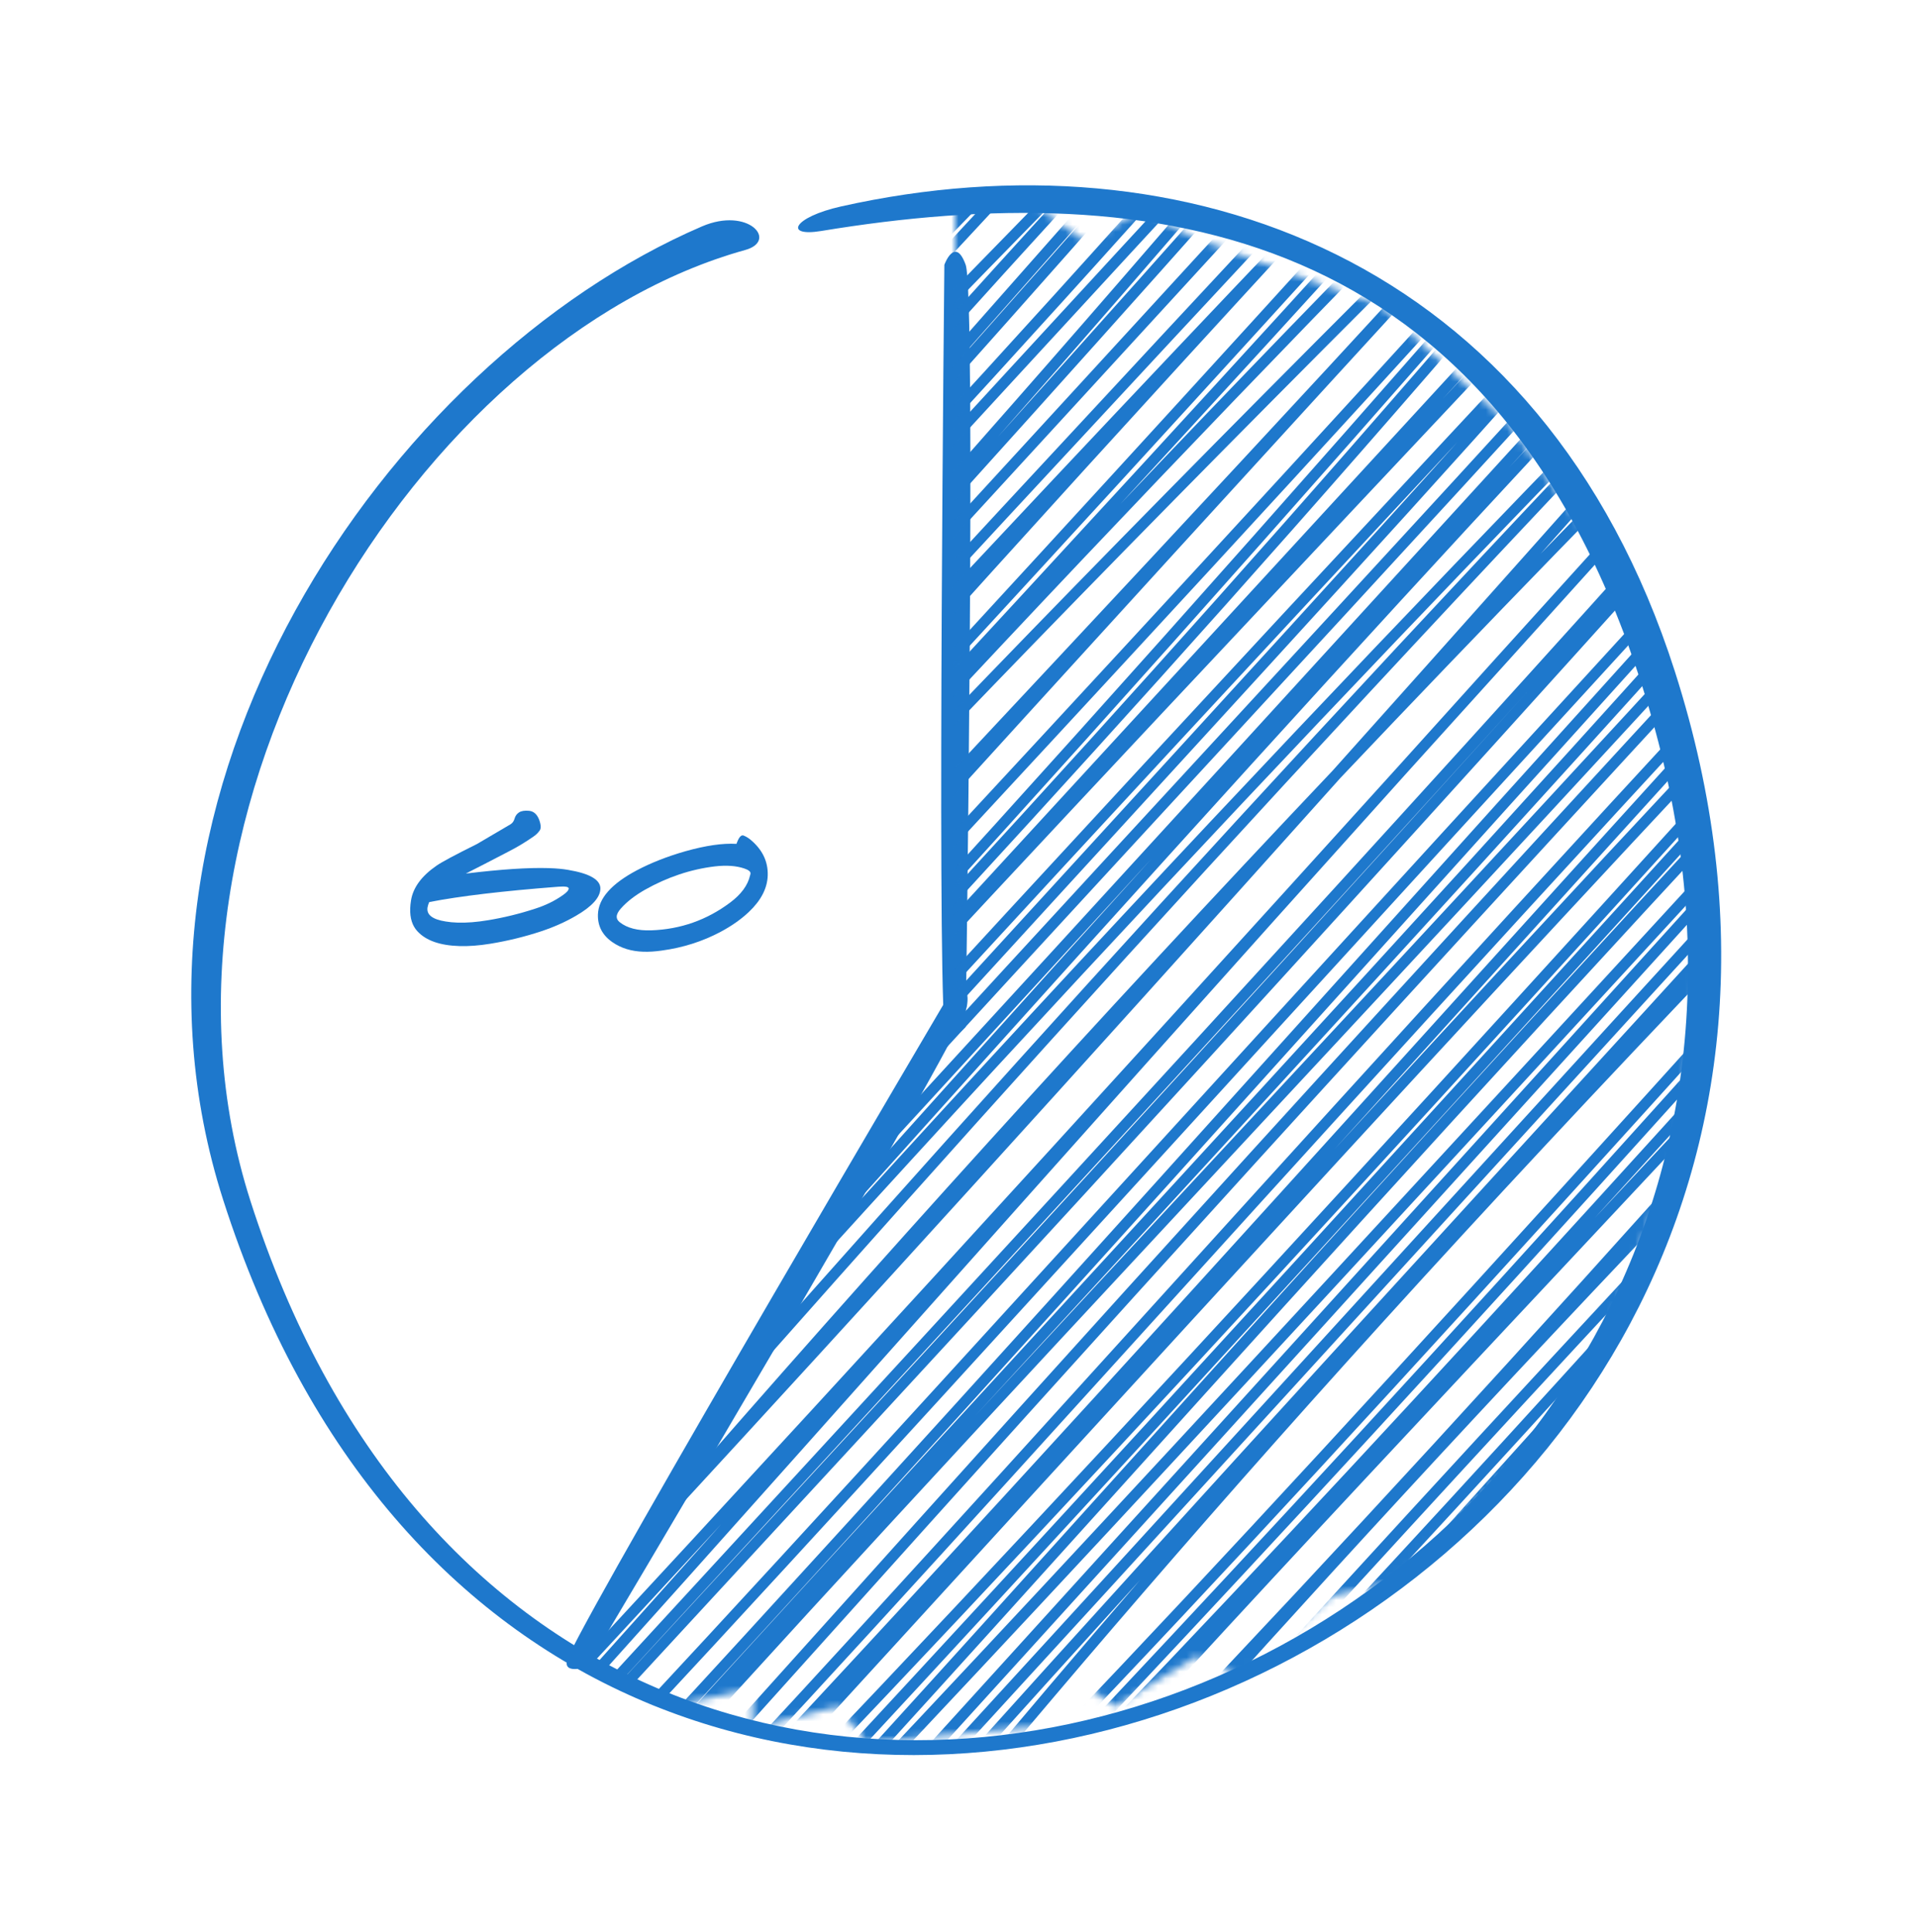 <svg width="269" height="271" viewBox="0 0 269 271" fill="none" xmlns="http://www.w3.org/2000/svg">
<path d="M132.517 37.147C132.517 37.147 134.011 33.036 135.506 37.147C137.001 41.259 135.506 144.059 135.506 144.059C135.506 144.059 132.77 147.195 132.517 144.059C131.521 131.723 132.517 37.147 132.517 37.147Z" fill="#1E78CC"/>
<mask id="mask0_3082_14697" style="mask-type:alpha" maskUnits="userSpaceOnUse" x="80" y="28" width="160" height="217">
<path d="M134.013 141.946V28.989H145.471L152.445 33.987L160.915 28.989L162.907 30.988L167.889 33.487L193.795 42.984L211.729 59.477L229.166 83.968L239.628 121.953L235.642 160.439L222.191 195.925L195.787 221.915L186.82 223.915L174.365 235.41L167.889 232.411L156.431 239.409L152.944 236.91L145.471 242.408H143.478L121.558 244.407L117.573 239.409L105.616 242.408V236.91L93.66 239.409L80.707 232.411L134.013 141.946Z" fill="black"/>
</mask>
<g mask="url(#mask0_3082_14697)">
<path fill-rule="evenodd" clip-rule="evenodd" d="M150.227 16.766C150.528 17.049 150.544 17.524 150.262 17.826C85.99 86.642 51.641 125.351 22.242 160.263C56.828 120.344 94.223 80.924 154.972 18.939C155.261 18.644 155.734 18.64 156.029 18.931C156.162 19.062 156.236 19.231 156.249 19.405C157.069 18.523 157.881 17.651 158.686 16.791C158.968 16.489 159.441 16.474 159.742 16.757C160.043 17.04 160.058 17.514 159.776 17.816C143.87 34.838 124.907 56.064 104.217 79.224C101.106 82.707 97.955 86.234 94.77 89.796C73.415 113.683 50.51 139.185 27.428 163.961C63.313 128.901 96.778 90.993 153.739 26.467C156.572 23.258 159.463 19.983 162.415 16.64C162.689 16.33 163.161 16.301 163.47 16.576C163.779 16.85 163.807 17.324 163.534 17.634C160.57 20.99 157.668 24.277 154.825 27.498C145.431 38.14 136.675 48.059 128.441 57.361C141.37 42.918 153.454 29.271 164.313 16.849C164.585 16.537 165.057 16.506 165.367 16.779C165.678 17.052 165.709 17.526 165.437 17.837C125.796 63.186 69.825 124.852 16.101 181.931C15.818 182.233 15.345 182.246 15.045 181.962C14.745 181.678 14.731 181.203 15.014 180.902C27.015 168.152 39.127 155.174 51.144 142.2C39.343 154.427 27.867 165.814 15.809 177.191C15.508 177.475 15.035 177.46 14.752 177.159C14.47 176.857 14.484 176.383 14.785 176.099C15.39 175.528 15.995 174.956 16.597 174.385C16.316 174.099 16.31 173.638 16.587 173.344C42.93 145.382 69.296 116.044 93.657 88.795C96.842 85.233 99.993 81.707 103.104 78.223C120.225 59.059 136.171 41.208 150.184 25.967C88.162 89.34 51.024 128.782 15.181 170.768C14.913 171.083 14.441 171.12 14.128 170.85C13.814 170.581 13.778 170.108 14.046 169.793C14.206 169.606 14.365 169.42 14.524 169.233C14.305 169.282 14.067 169.232 13.882 169.077C13.565 168.811 13.524 168.338 13.788 168.02C44.677 130.99 78.855 92.132 147.231 18.879C80.865 86.253 46.717 126.458 15.999 164.151C15.738 164.471 15.267 164.519 14.947 164.257C14.628 163.995 14.581 163.522 14.842 163.202C36.711 136.367 60.318 108.259 96.026 70.004C56.01 111.617 33.292 136.24 11.711 159.938C11.433 160.244 10.96 160.265 10.655 159.986C10.351 159.706 10.329 159.232 10.608 158.927C23.81 144.43 37.436 129.588 55.182 110.728C41.251 125.216 26.533 140.004 11.292 154.469C10.992 154.753 10.519 154.74 10.235 154.439C9.952 154.139 9.965 153.664 10.265 153.38C51.69 114.065 89.232 72.367 117.663 40.789C124.86 32.796 131.473 25.45 137.417 18.956C137.697 18.651 138.169 18.631 138.473 18.911C138.777 19.192 138.797 19.666 138.518 19.971C132.585 26.452 125.981 33.787 118.79 41.774C105.754 56.254 90.791 72.873 74.411 90.42C92.195 71.747 113.852 49.279 141.659 20.753C141.948 20.457 142.421 20.452 142.716 20.741C142.825 20.849 142.895 20.982 142.924 21.122C144.127 19.898 145.341 18.664 146.565 17.422C146.855 17.127 147.328 17.125 147.622 17.416C147.873 17.665 147.911 18.049 147.735 18.339C148.212 17.828 148.691 17.315 149.171 16.801C149.453 16.499 149.926 16.483 150.227 16.766ZM125.176 19.127C125.488 19.399 125.521 19.872 125.25 20.184C115.723 31.173 107.031 41.295 98.959 50.697C92.864 57.796 87.121 64.485 81.637 70.825C87.955 64.067 94.195 57.425 100.307 50.921C110.372 40.209 120.088 29.869 129.224 19.992C129.505 19.689 129.977 19.671 130.28 19.953C130.582 20.234 130.6 20.709 130.319 21.012C121.168 30.905 111.442 41.256 101.371 51.975C74.412 80.667 44.976 111.994 17.447 144.231C35.679 126.767 52.625 107.999 75.444 82.729C91.136 65.351 109.606 44.896 133.181 19.675C133.463 19.373 133.936 19.358 134.237 19.641C134.538 19.924 134.553 20.399 134.271 20.701C110.759 45.855 92.308 66.287 76.617 83.664C51.112 111.909 32.894 132.083 12.069 151.352C11.765 151.633 11.293 151.614 11.013 151.309C10.733 151.005 10.752 150.531 11.056 150.25C11.875 149.492 12.691 148.732 13.502 147.971C13.454 147.945 13.408 147.914 13.364 147.877C13.05 147.609 13.012 147.136 13.279 146.82C20.071 138.809 26.991 130.848 33.971 122.966C27.028 129.868 20.001 136.458 12.604 142.929C12.293 143.201 11.821 143.168 11.55 142.856C11.279 142.544 11.311 142.071 11.622 141.799C12.742 140.819 13.853 139.837 14.957 138.851C14.911 138.632 14.964 138.395 15.119 138.211C27.757 123.318 39.944 109.574 53.283 94.631C41.139 107.396 28.214 120.628 15.107 133.916C14.816 134.211 14.343 134.213 14.05 133.922C13.757 133.631 13.754 133.156 14.044 132.862C14.88 132.014 15.716 131.166 16.55 130.319C16.423 130.297 16.299 130.242 16.194 130.152C15.879 129.885 15.839 129.412 16.106 129.096C29.723 112.956 43.468 96.903 56.173 82.064C66.825 69.624 76.746 58.038 85.247 47.969C83.036 50.26 80.837 52.511 78.652 54.729C63.586 72.359 42.794 94.897 20.226 118.066C19.938 118.362 19.465 118.367 19.17 118.078C18.874 117.788 18.869 117.314 19.157 117.018C34.944 100.811 49.844 84.93 62.514 70.834C60.997 72.33 59.49 73.814 57.995 75.288C57.076 76.193 56.161 77.094 55.251 77.991C45.683 87.422 36.591 96.445 28.163 105.503C26.334 107.664 24.493 109.829 22.635 111.994C22.476 112.179 22.246 112.267 22.021 112.253C19.682 114.885 17.404 117.529 15.189 120.197C14.925 120.515 14.453 120.558 14.136 120.293C13.819 120.028 13.776 119.555 14.04 119.237C18.166 114.269 22.51 109.382 27.043 104.509C30.475 100.452 33.866 96.401 37.241 92.369C54.301 71.987 70.953 52.092 90.483 34.362C90.789 34.085 91.262 34.108 91.539 34.415C91.816 34.722 91.792 35.196 91.486 35.474C73.361 51.928 57.742 70.235 41.901 89.136C45.904 85.114 50.01 81.055 54.204 76.922C55.112 76.026 56.025 75.127 56.942 74.224C63.624 67.642 70.515 60.853 77.553 53.711C85.552 44.349 91.92 36.39 96.064 30.477C96.302 30.138 96.768 30.056 97.105 30.294C97.443 30.533 97.524 31 97.287 31.339C95.529 33.847 93.376 36.719 90.872 39.905C94.183 36.39 97.517 32.78 100.867 29.062C100.935 28.986 101.015 28.928 101.101 28.887C102.854 26.722 104.449 24.721 105.87 22.901C106.125 22.575 106.594 22.517 106.919 22.773C107.244 23.028 107.301 23.499 107.047 23.825C97.096 36.572 78.639 58.128 57.265 83.09C45.404 96.943 32.645 111.845 19.942 126.873C58.67 87.481 94.885 49.25 112.982 22.828C113.215 22.487 113.681 22.401 114.021 22.635C114.361 22.869 114.447 23.336 114.214 23.677C111.428 27.744 108.218 32.087 104.639 36.667C109.137 31.505 113.821 26.102 118.717 20.42C118.987 20.107 119.459 20.072 119.771 20.343C120.083 20.614 120.117 21.087 119.847 21.401C96.717 48.248 78.297 68.879 61.922 87.206L60.986 88.254C47.147 103.741 34.748 117.618 22.149 132.283C46.26 109.776 67.7 84.805 97.796 49.753C105.875 40.344 114.577 30.209 124.122 19.2C124.393 18.888 124.865 18.855 125.176 19.127ZM175.74 19.011C176.053 19.281 176.088 19.754 175.819 20.068C162.896 35.151 151.028 48.801 140.039 61.271C153.873 45.908 166.571 31.696 177.639 19.171C177.913 18.861 178.385 18.832 178.694 19.107C179.003 19.381 179.031 19.855 178.758 20.165C138.862 65.317 77.788 132.36 18.745 196.224C18.464 196.528 17.991 196.546 17.689 196.264C17.386 195.983 17.368 195.508 17.649 195.205C38.234 172.94 59.064 150.289 79.157 128.315C65.81 142.552 53.846 155.026 42.452 166.908C34.188 175.525 26.224 183.83 18.247 192.27C17.963 192.57 17.49 192.583 17.19 192.298C16.891 192.013 16.878 191.538 17.162 191.238C25.145 182.792 33.114 174.483 41.38 165.863C74.419 131.412 112.214 92.001 174.686 19.091C174.955 18.777 175.427 18.741 175.74 19.011ZM172.442 19.482C172.744 19.764 172.762 20.238 172.481 20.541C138.093 57.731 76.376 124.963 19.622 187.028C19.343 187.333 18.87 187.353 18.566 187.073C18.262 186.793 18.241 186.319 18.52 186.014C75.275 123.948 136.994 56.714 171.386 19.522C171.666 19.218 172.139 19.2 172.442 19.482ZM168.085 20.033C168.393 20.308 168.421 20.782 168.146 21.091C143.384 48.995 115.956 78.535 88.197 108.431C64.359 134.105 40.277 160.04 17.431 185.428C17.154 185.735 16.682 185.76 16.375 185.482C16.069 185.205 16.045 184.731 16.321 184.423C39.218 158.98 63.301 133.044 87.131 107.38C114.863 77.513 142.253 48.016 167.03 20.094C167.304 19.785 167.777 19.758 168.085 20.033ZM183.127 20.548C183.43 20.829 183.45 21.303 183.171 21.608C161.821 44.89 143.119 65.259 126.397 83.472C82.071 131.748 51.65 164.88 22.667 197.004C22.39 197.311 21.917 197.335 21.611 197.057C21.305 196.779 21.282 196.305 21.558 195.998C50.547 163.869 80.974 130.73 125.302 82.451C142.024 64.239 160.724 43.872 182.071 20.593C182.35 20.288 182.823 20.268 183.127 20.548ZM192.651 20.629C192.954 20.911 192.972 21.385 192.692 21.689C192.511 21.885 192.33 22.08 192.15 22.276C192.185 22.5 192.119 22.739 191.949 22.915C188.701 26.292 185.267 29.876 181.665 33.651C139.41 79.58 109.944 112.661 86.746 138.917C81.867 144.44 77.265 149.662 72.879 154.638C58.167 171.328 45.89 185.257 33.761 198.535C41.047 190.711 48.387 182.84 55.877 174.809C94.704 133.178 137.55 87.238 197.511 21.144C197.789 20.837 198.262 20.815 198.567 21.094C198.872 21.373 198.895 21.847 198.617 22.153C138.648 88.255 95.794 134.204 56.967 175.835C46.071 187.518 35.492 198.861 24.941 210.214C24.66 210.517 24.187 210.533 23.885 210.251C23.583 209.969 23.567 209.494 23.848 209.191C24.169 208.846 24.49 208.501 24.811 208.156C24.544 208.277 24.22 208.233 23.992 208.02C23.691 207.738 23.675 207.263 23.957 206.961C39.046 190.758 53.523 174.334 71.753 153.652C76.14 148.674 80.745 143.45 85.628 137.923C96.829 125.245 109.491 110.976 124.348 94.438C93.714 127.19 59.053 164.542 24.402 202.036C24.121 202.34 23.648 202.358 23.346 202.076C23.043 201.795 23.025 201.32 23.306 201.017C82.349 137.128 141.432 73.642 180.576 32.624C184.156 28.733 187.828 24.749 191.595 20.67C191.876 20.366 192.349 20.348 192.651 20.629ZM188.465 20.865C188.766 21.148 188.782 21.622 188.5 21.925C155.126 57.657 126.435 88.698 99.902 117.435C97.391 120.154 94.9 122.852 92.426 125.532C68.753 151.175 46.651 175.114 24.251 199.12C23.968 199.422 23.496 199.438 23.194 199.155C22.893 198.872 22.878 198.397 23.16 198.095C45.557 174.093 67.656 150.156 91.33 124.513C93.804 121.833 96.295 119.135 98.805 116.416C125.339 87.679 154.033 56.635 187.409 20.899C187.691 20.597 188.164 20.582 188.465 20.865ZM200.07 22.684C200.376 22.963 200.399 23.437 200.121 23.743C185.272 40.149 171.021 55.711 157.233 70.685C173.114 53.995 188.614 37.993 203.507 22.818C203.797 22.523 204.27 22.519 204.564 22.809C204.858 23.1 204.862 23.575 204.572 23.87C150.519 78.95 88.471 144.897 29.301 215.186C29.035 215.502 28.563 215.542 28.248 215.275C27.932 215.008 27.893 214.535 28.159 214.219C45.115 194.076 62.308 174.29 79.48 155.015C61.897 174.261 44.704 193.357 27.524 213.022C27.252 213.333 26.78 213.365 26.47 213.092C26.159 212.819 26.128 212.345 26.4 212.034C58.455 175.342 90.576 140.61 125.173 103.198C148.425 78.056 172.794 51.704 199.015 22.735C199.292 22.429 199.765 22.406 200.07 22.684ZM212.051 24.866C212.355 25.147 212.374 25.621 212.094 25.926C177.204 63.903 149.513 94.342 126.295 119.863C86.471 163.639 59.81 192.946 32.561 221.005C32.273 221.301 31.8 221.307 31.504 221.018C31.209 220.729 31.203 220.255 31.491 219.958C54.886 195.868 77.841 170.863 109.086 136.551C83.666 163.674 57.873 191.2 32.873 218.203C32.592 218.506 32.119 218.524 31.817 218.242C31.514 217.96 31.497 217.486 31.778 217.183C57.217 189.706 83.465 161.699 109.303 134.13C144.707 96.354 179.34 59.401 210.062 25.762C210.16 25.655 210.281 25.583 210.41 25.547C210.605 25.335 210.8 25.122 210.995 24.91C211.275 24.605 211.748 24.586 212.051 24.866ZM207.945 25.721C208.235 26.015 208.233 26.49 207.94 26.782C125.349 108.874 77.174 160.729 31.566 215.871C31.302 216.19 30.831 216.234 30.514 215.969C30.196 215.705 30.152 215.232 30.416 214.914C76.067 159.72 124.279 107.827 206.888 25.716C207.181 25.425 207.654 25.427 207.945 25.721ZM216.718 27.472C217.024 27.751 217.047 28.225 216.769 28.531C184.691 63.956 154.497 96.531 125.236 128.1L123.735 129.72C94.005 161.795 65.223 192.863 36.381 224.867C36.104 225.175 35.632 225.198 35.325 224.921C35.019 224.643 34.995 224.169 35.272 223.862C64.123 191.848 92.912 160.773 122.641 128.699L124.138 127.084C153.401 95.513 183.59 62.942 215.663 27.523C215.94 27.216 216.413 27.194 216.718 27.472ZM219.984 28.604C220.298 28.873 220.336 29.346 220.068 29.661C167.075 92.034 120.434 141.659 75.306 189.673C62.907 202.865 50.623 215.935 38.352 229.115C38.071 229.417 37.598 229.434 37.296 229.151C36.995 228.868 36.978 228.394 37.26 228.091C49.539 214.903 61.828 201.827 74.23 188.632C119.354 140.621 165.964 91.03 218.931 28.689C219.198 28.373 219.67 28.336 219.984 28.604ZM216.969 29.602C217.28 29.875 217.311 30.349 217.04 30.66C141.781 116.937 89.635 173.212 36.039 227.981C35.75 228.276 35.276 228.281 34.982 227.99C34.688 227.7 34.683 227.226 34.972 226.93C88.545 172.185 140.671 115.932 215.915 29.673C216.187 29.361 216.659 29.329 216.969 29.602ZM225.235 30.079C225.538 30.36 225.557 30.834 225.277 31.139C217.322 39.787 209.734 48.037 202.482 55.923C207.876 50.189 213.428 44.29 219.146 38.213L223.885 33.176C224.168 32.875 224.641 32.862 224.941 33.146C225.242 33.43 225.255 33.905 224.972 34.206L220.256 39.217C135.766 129.005 87.802 179.976 42.078 233.035C41.807 233.348 41.336 233.383 41.023 233.112C40.711 232.841 40.677 232.368 40.947 232.054C45.041 227.304 49.152 222.57 53.306 217.824C48.723 222.76 44.177 227.649 39.603 232.56C39.321 232.862 38.849 232.878 38.547 232.596C38.245 232.313 38.229 231.839 38.511 231.536C74.389 193.015 108.617 155.791 171.627 87.266C187.226 70.301 204.59 51.418 224.179 30.122C224.459 29.817 224.931 29.798 225.235 30.079ZM81.063 35.58C81.398 35.821 81.476 36.29 81.235 36.626C62.148 63.348 44.688 82.829 20.637 101.507C20.31 101.76 19.841 101.701 19.588 101.373C19.336 101.046 19.396 100.575 19.722 100.321C23.177 97.638 26.495 94.939 29.701 92.203C29.6 92.183 29.501 92.142 29.411 92.078C29.075 91.838 28.996 91.37 29.235 91.033C34.515 83.576 41.316 76.823 48.922 69.272C49.216 68.98 49.511 68.688 49.807 68.394C57.783 60.471 66.636 51.589 75.663 39.999C75.917 39.673 76.386 39.615 76.712 39.87C76.788 39.93 76.85 40.002 76.896 40.081C77.933 38.66 78.974 37.217 80.02 35.753C80.261 35.416 80.728 35.339 81.063 35.58ZM70.12 49.13C63.386 56.967 56.858 63.5 50.859 69.459C50.577 69.739 50.297 70.017 50.017 70.294C42.688 77.572 36.209 84.004 31.102 90.999C45.577 78.473 57.8 65.134 70.12 49.13ZM230.591 33.433C230.551 33.341 230.493 33.255 230.416 33.182C230.115 32.899 229.642 32.914 229.359 33.216C156.26 111.376 115.935 155.508 86.027 188.24C70.28 205.474 57.42 219.547 44.186 233.763C43.904 234.065 43.92 234.54 44.222 234.822C44.524 235.105 44.996 235.089 45.278 234.786C58.54 220.542 71.407 206.46 87.159 189.221C113.313 160.596 147.423 123.266 204.502 62.03C189.958 78.183 173.286 96.389 155.344 115.981C153.201 118.321 151.04 120.681 148.862 123.059C116.738 158.145 80.996 197.282 46.344 236.809C46.071 237.12 46.102 237.594 46.412 237.867C46.721 238.141 47.194 238.11 47.466 237.799C82.106 198.286 117.838 159.16 149.963 124.073C152.142 121.693 154.305 119.332 156.45 116.99C185.916 84.813 211.976 56.356 230.81 34.59C231.081 34.277 231.048 33.803 230.736 33.532C230.691 33.492 230.642 33.459 230.591 33.433ZM235.278 34.158C235.585 34.435 235.609 34.909 235.333 35.217C217.233 55.361 195.215 79.237 170.965 105.533C133.413 146.255 90.51 192.778 48.523 240.227C48.249 240.537 47.777 240.565 47.468 240.29C47.16 240.015 47.131 239.541 47.405 239.232C89.39 191.786 132.332 145.219 169.901 104.479C194.147 78.187 216.155 54.321 234.223 34.213C234.499 33.905 234.972 33.881 235.278 34.158ZM240.23 36.501C240.526 36.789 240.534 37.263 240.247 37.561C201.017 78.252 135.112 151.94 67.026 228.066C62.053 233.626 57.068 239.2 52.081 244.775C51.806 245.083 51.333 245.108 51.026 244.832C50.719 244.555 50.693 244.081 50.969 243.773C55.96 238.194 60.948 232.616 65.926 227.051C99.314 189.721 132.184 152.968 161.644 120.404C116.213 170.042 83.028 206.064 49.178 242.134C48.895 242.435 48.422 242.449 48.121 242.165C47.821 241.882 47.807 241.407 48.09 241.106C96.977 189.014 144.476 137.019 229.512 43.936L236.191 36.624C236.47 36.319 236.943 36.298 237.247 36.578C237.551 36.858 237.572 37.332 237.293 37.637L230.607 44.955C224.129 52.047 217.868 58.9 211.808 65.534C221.914 54.645 231.107 44.885 239.173 36.518C239.46 36.221 239.933 36.213 240.23 36.501ZM244.368 40.681C244.666 40.967 244.676 41.442 244.39 41.741C169.169 120.398 118.705 177.802 71.698 231.274C66.522 237.162 61.387 243.003 56.266 248.819C55.992 249.13 55.52 249.159 55.211 248.885C54.901 248.611 54.872 248.137 55.145 247.827C60.266 242.011 65.401 236.17 70.577 230.282C115.437 179.252 163.462 124.623 233.15 51.357C189.347 96.089 119.747 169.649 53.371 246.341C53.101 246.654 52.629 246.687 52.317 246.416C52.006 246.144 51.972 245.671 52.243 245.358C123.619 162.889 198.717 84.045 241.488 40.743C241.778 40.449 242.251 40.447 242.545 40.739C242.693 40.886 242.767 41.08 242.766 41.274C242.948 41.084 243.13 40.893 243.312 40.703C243.598 40.404 244.071 40.394 244.368 40.681ZM67.768 45.846C68.071 46.128 68.089 46.602 67.808 46.906C59.962 55.399 54.415 61.89 49.997 67.06C49.406 67.75 48.836 68.417 48.284 69.062C43.6 74.529 40.137 78.451 36.226 81.757C35.911 82.024 35.439 81.984 35.173 81.667C34.907 81.351 34.948 80.878 35.263 80.611C39.069 77.393 42.458 73.561 47.15 68.085C47.702 67.441 48.272 66.775 48.862 66.084C53.281 60.913 58.846 54.402 66.712 45.886C66.993 45.583 67.466 45.565 67.768 45.846ZM245.399 43.698C245.707 43.973 245.735 44.447 245.46 44.756C235.156 56.372 225.419 67.324 216.187 77.687C227.032 66.516 238.162 55.2 249.619 43.7C249.91 43.407 250.384 43.407 250.676 43.7C250.967 43.992 250.968 44.467 250.676 44.76C228.717 66.802 207.959 88.168 188.1 109.13C149.359 152.381 120.303 184.28 94.313 212.491C82.82 225.719 71.493 238.969 60.248 252.315C59.981 252.631 59.51 252.671 59.194 252.403C58.879 252.136 58.84 251.663 59.106 251.347C61.707 248.261 64.312 245.179 66.922 242.102C64.466 244.748 62.017 247.385 59.568 250.021C59.286 250.324 58.813 250.34 58.511 250.058C58.21 249.776 58.193 249.301 58.474 248.998C69.831 236.778 81.188 224.528 93.201 211.489C122.891 177.314 153.682 143.282 187.003 108.112C204.052 89.078 222.978 67.844 244.344 43.759C244.618 43.45 245.091 43.422 245.399 43.698ZM252.639 46.102C252.946 46.38 252.97 46.854 252.693 47.161C252.652 47.207 252.611 47.252 252.57 47.298C252.571 47.48 252.506 47.664 252.374 47.809C242.921 58.159 233.859 68.12 225.146 77.728C216.142 87.709 206.896 97.944 197.451 108.379C171.896 136.76 149.452 161.95 128.778 185.154C106.624 210.019 86.502 232.604 66.76 254.391C66.482 254.697 66.009 254.72 65.704 254.441C65.399 254.163 65.376 253.688 65.654 253.382C77.265 240.568 89.014 227.471 101.236 213.791C88.734 227.347 76.135 240.943 63.513 254.484C63.231 254.786 62.758 254.802 62.457 254.519C62.155 254.236 62.14 253.762 62.422 253.459C108.588 203.933 154.444 153.664 196.366 107.347C205.198 97.539 214.401 87.35 224.029 76.732C233.497 66.238 242.698 56.025 251.584 46.156C251.861 45.849 252.333 45.825 252.639 46.102ZM256.43 48.925C256.738 49.199 256.767 49.673 256.493 49.983C248.382 59.156 239.8 68.771 230.832 78.748C239.124 69.542 247.827 59.858 256.981 49.647C257.257 49.339 257.729 49.313 258.036 49.59C258.343 49.867 258.368 50.341 258.092 50.649C187.429 129.476 143.618 176.911 108.161 215.3C93.9 230.74 80.991 244.718 68.23 258.686C67.951 258.991 67.478 259.012 67.174 258.732C66.87 258.452 66.849 257.978 67.128 257.673C79.896 243.697 92.809 229.716 107.072 214.273C134.802 184.25 167.635 148.702 214.427 96.929C182.465 132.233 146.64 171.172 110.362 210.603C95.918 226.302 81.403 242.078 67.031 257.735C66.752 258.039 66.279 258.059 65.975 257.778C65.672 257.498 65.653 257.023 65.932 256.719C80.307 241.059 94.825 225.28 109.27 209.58C162.559 151.659 214.86 94.813 255.375 48.988C255.648 48.678 256.121 48.65 256.43 48.925ZM262.563 52.289C262.867 52.569 262.886 53.044 262.606 53.348C217.663 102.261 184.403 138.722 157.825 167.858C120.885 208.353 96.853 234.698 72.301 260.657C72.017 260.958 71.544 260.97 71.245 260.685C70.945 260.4 70.933 259.926 71.217 259.625C95.761 233.674 119.78 207.344 156.708 166.862C183.285 137.727 216.548 101.262 261.507 52.332C261.787 52.028 262.26 52.008 262.563 52.289ZM263.58 54.945C263.883 55.227 263.901 55.701 263.621 56.005C242.874 78.486 218.345 105.743 191.697 135.354C155.625 175.438 115.671 219.836 75.965 262.536C75.683 262.839 75.21 262.855 74.909 262.573C74.607 262.29 74.591 261.816 74.872 261.513C114.597 218.792 154.506 174.445 190.553 134.388C217.197 104.78 241.732 77.516 262.524 54.986C262.804 54.682 263.277 54.664 263.58 54.945ZM264.888 56.641C265.197 56.916 265.224 57.39 264.95 57.7C226.364 101.255 188.114 142.857 150.102 184.2C145.694 188.995 141.289 193.786 136.887 198.576C148.423 186.116 160.239 173.418 172.429 160.318C200.828 129.799 231.258 97.099 264.895 60.138C265.173 59.832 265.646 59.81 265.95 60.089C266.255 60.369 266.277 60.843 265.998 61.149C232.331 98.143 201.899 130.846 173.503 161.36C140.016 197.347 109.361 230.288 79.574 263.636C79.299 263.944 78.826 263.97 78.519 263.694C78.211 263.418 78.186 262.944 78.461 262.635C81.531 259.198 84.611 255.764 87.703 252.331C84.285 256.092 80.869 259.857 77.455 263.63C77.177 263.936 76.705 263.959 76.399 263.681C76.094 263.402 76.071 262.928 76.348 262.622C100.501 235.937 124.715 209.601 149.022 183.164C187.023 141.832 225.253 100.253 263.833 56.703C264.107 56.394 264.58 56.366 264.888 56.641ZM269.743 60.254C270.045 60.536 270.062 61.01 269.781 61.314C191.948 145.257 150.013 191.93 117.045 228.623C105.135 241.878 94.396 253.831 83.557 265.768C83.279 266.074 82.806 266.096 82.501 265.817C82.196 265.538 82.174 265.064 82.452 264.758C93.286 252.827 104.023 240.877 115.93 227.624C148.899 190.93 190.845 144.245 268.687 60.292C268.968 59.989 269.441 59.972 269.743 60.254ZM271.83 64.353C272.131 64.636 272.146 65.11 271.864 65.412C228.485 111.871 195.041 148.692 165.908 180.823C164.391 182.496 162.886 184.156 161.391 185.804C134.187 215.812 110.589 241.84 85.815 268.096C85.532 268.397 85.059 268.41 84.759 268.126C84.459 267.841 84.446 267.366 84.73 267.066C109.493 240.82 133.082 214.802 160.29 184.791C161.783 183.144 163.287 181.485 164.802 179.814C193.937 147.681 227.387 110.854 270.773 64.387C271.056 64.085 271.528 64.07 271.83 64.353ZM273.646 65.512C273.945 65.797 273.957 66.272 273.673 66.572C256.213 85.002 232.972 110.695 206.281 140.202C201.904 145.04 197.435 149.981 192.884 155.009C191.023 157.064 189.148 159.135 187.261 161.218C222.746 122.637 253.733 89.358 275.436 67.269C275.726 66.974 276.199 66.97 276.493 67.261C276.787 67.552 276.79 68.026 276.501 68.321C241.979 103.458 183.938 166.935 121.653 235.056C111.017 246.688 100.257 258.456 89.469 270.241C89.19 270.546 88.717 270.566 88.413 270.286C88.109 270.006 88.089 269.532 88.368 269.227C96.643 260.187 104.901 251.157 113.101 242.19C104.528 251.402 95.882 260.626 87.211 269.791C86.927 270.092 86.454 270.104 86.155 269.819C85.855 269.534 85.843 269.059 86.127 268.759C123.025 229.759 159.471 189.689 191.777 154.001C196.327 148.975 200.795 144.035 205.171 139.198C231.861 109.692 255.117 83.983 272.59 65.539C272.874 65.239 273.347 65.227 273.646 65.512ZM278.377 68.96C278.683 69.238 278.706 69.713 278.429 70.019C204.069 152.241 148.733 213.011 93.105 270.598C92.818 270.895 92.345 270.903 92.048 270.614C91.752 270.326 91.745 269.852 92.032 269.554C147.64 211.987 202.961 151.235 277.322 69.012C277.599 68.705 278.072 68.682 278.377 68.96ZM280.076 70.039C280.381 70.318 280.403 70.792 280.125 71.098C276.753 74.81 273.372 78.53 269.984 82.259C213.436 144.497 154.773 209.061 96.123 271.937C95.84 272.239 95.368 272.255 95.066 271.972C94.765 271.689 94.749 271.215 95.031 270.912C153.675 208.045 212.331 143.487 268.881 81.248C272.268 77.519 275.648 73.799 279.021 70.088C279.299 69.782 279.771 69.76 280.076 70.039ZM279.571 74.374C279.872 74.658 279.886 75.132 279.603 75.434C231.516 126.702 197.299 164.32 169.327 195.278C164.326 200.812 159.525 206.134 154.88 211.283C133.54 234.936 115.488 254.946 96.505 275.176C96.222 275.478 95.749 275.492 95.448 275.208C95.148 274.924 95.134 274.45 95.416 274.148C114.388 253.93 132.429 233.933 153.768 210.281C158.414 205.131 163.217 199.808 168.219 194.271C196.196 163.308 230.419 125.683 278.515 74.406C278.798 74.105 279.27 74.091 279.571 74.374ZM281.291 77.283C281.594 77.564 281.613 78.038 281.334 78.343C281.202 78.487 281.07 78.63 280.938 78.774C281.209 78.629 281.552 78.661 281.793 78.88C282.098 79.159 282.121 79.633 281.843 79.939C211.898 157.153 156.6 218.096 102.422 277.69C102.144 277.996 101.672 278.017 101.367 277.738C101.062 277.459 101.04 276.985 101.318 276.679C154.461 218.224 208.682 158.47 276.749 83.333C175.076 194.001 138.208 233.935 100.269 273.504C99.983 273.803 99.51 273.812 99.212 273.525C98.915 273.238 98.906 272.763 99.192 272.465C137.682 232.321 175.071 191.8 280.235 77.326C280.515 77.022 280.987 77.003 281.291 77.283ZM284.744 80.654C285.046 80.935 285.064 81.41 284.783 81.713C264.155 104.002 236.204 134.638 204.841 169.014C173.773 203.067 139.357 240.789 105.395 277.702C105.115 278.006 104.643 278.025 104.339 277.744C104.036 277.463 104.017 276.989 104.297 276.685C138.246 239.785 172.663 202.062 203.735 168.006C235.104 133.624 263.062 102.979 283.688 80.693C283.968 80.389 284.441 80.372 284.744 80.654ZM285.367 82.926C285.673 83.204 285.696 83.678 285.419 83.985C270.397 100.642 255.201 117.341 239.931 134.069C254.067 119.276 269.655 103.247 287.028 85.697C287.318 85.403 287.792 85.401 288.084 85.693C288.377 85.985 288.379 86.459 288.088 86.753C198.874 176.882 156.746 226.851 116.762 275.386C158.212 234.169 201.156 186.921 289.609 88.588C289.885 88.28 290.358 88.256 290.664 88.534C290.971 88.811 290.995 89.285 290.718 89.592C200.499 189.89 157.594 237.075 115.319 278.927C115.025 279.217 114.552 279.214 114.262 278.92C114.18 278.836 114.122 278.739 114.087 278.635C113.91 278.85 113.733 279.064 113.557 279.279C113.294 279.598 112.823 279.643 112.505 279.38C112.187 279.116 112.142 278.643 112.404 278.324C127.347 260.167 142.423 241.952 159.989 221.649C142.981 240.389 126.091 259.135 109.456 277.867C109.182 278.176 108.709 278.203 108.401 277.928C108.093 277.652 108.066 277.178 108.34 276.869C142.392 238.526 177.524 200.11 212.549 161.811C236.65 135.457 260.699 109.159 284.311 82.979C284.588 82.672 285.061 82.648 285.367 82.926ZM292.037 89.57C292.346 89.845 292.374 90.319 292.1 90.628C206.433 187.403 166.907 229.187 129.786 268.33C175.95 221.713 219.157 173.901 269.711 117.958C277.399 109.45 285.258 100.753 293.323 91.844C293.601 91.538 294.073 91.515 294.379 91.793C294.684 92.072 294.707 92.546 294.429 92.853C286.366 101.76 278.507 110.456 270.819 118.965C254.491 137.033 238.927 154.256 223.78 170.867C243.76 149.545 266.926 124.81 294.547 95.052C294.828 94.749 295.301 94.732 295.603 95.014C295.905 95.296 295.922 95.771 295.641 96.074C266.718 127.235 242.685 152.882 222.083 174.867C178.161 221.737 149.836 251.965 122.98 283.493C122.712 283.807 122.24 283.844 121.926 283.575C121.612 283.306 121.575 282.833 121.844 282.518C133.862 268.41 146.176 254.559 160.047 239.365C146.728 253.291 133.342 266.988 119.63 280.63C119.337 280.922 118.864 280.92 118.574 280.626C118.492 280.543 118.433 280.446 118.398 280.342C118.146 280.608 117.894 280.874 117.642 281.141C117.357 281.441 116.884 281.453 116.585 281.168C116.286 280.883 116.274 280.408 116.558 280.108C119.99 276.484 123.402 272.887 126.828 269.274C164.499 229.553 203.888 188.02 290.982 89.632C291.256 89.323 291.729 89.295 292.037 89.57ZM294.789 98.735C295.1 99.008 295.131 99.481 294.859 99.793C276.187 121.167 259.202 140.426 243.423 158.1C259.37 141.456 277.159 123.151 297.305 102.717C297.595 102.423 298.068 102.42 298.362 102.711C298.655 103.003 298.658 103.477 298.368 103.772C212.656 190.709 169.625 239.083 129.554 285.081C129.282 285.393 128.81 285.425 128.499 285.152C128.189 284.88 128.157 284.406 128.429 284.094C136.505 274.823 144.702 265.455 153.344 255.695C144.496 264.894 135.732 273.884 126.892 282.839C126.601 283.134 126.128 283.136 125.835 282.844C125.542 282.553 125.539 282.078 125.83 281.784C175.021 231.951 221.889 181.052 293.735 98.805C294.007 98.493 294.479 98.462 294.789 98.735ZM297.793 106.125C297.756 106.07 297.712 106.019 297.66 105.974C297.349 105.702 296.877 105.734 296.606 106.046C293.867 109.2 291.118 112.357 288.36 115.516C250.054 155.139 189.386 220.553 134.177 282.28C133.901 282.589 133.927 283.063 134.234 283.339C134.541 283.616 135.014 283.59 135.289 283.282C135.39 283.169 135.492 283.056 135.593 282.942C135.613 283.107 135.687 283.266 135.815 283.39C136.112 283.677 136.585 283.669 136.872 283.371C188.129 230.124 240.23 172.928 289.459 116.533C292.573 113.312 295.538 110.263 298.341 107.4C298.63 107.104 298.626 106.629 298.331 106.339C298.182 106.192 297.987 106.121 297.793 106.125ZM140.881 277.038C183.664 229.328 229.128 180.022 264.553 142.596C224.161 188.217 182.285 233.863 140.881 277.038ZM298.774 110.575C299.075 110.857 299.092 111.332 298.81 111.634C254.382 159.361 223.841 193.147 199.926 219.802C194.963 225.333 190.285 230.559 185.827 235.538C168.807 254.548 154.995 269.974 140.788 285.196C140.506 285.498 140.033 285.514 139.732 285.231C139.43 284.948 139.415 284.473 139.697 284.171C153.893 268.962 167.691 253.55 184.71 234.541C189.169 229.561 193.849 224.334 198.816 218.799C222.735 192.139 253.282 158.346 297.718 110.611C297.999 110.308 298.472 110.292 298.774 110.575ZM299.15 112.374C299.46 112.647 299.491 113.121 299.219 113.432C246.637 173.597 196.226 228.364 143.478 284.748C143.196 285.05 142.723 285.065 142.422 284.782C142.121 284.499 142.106 284.024 142.389 283.722C195.131 227.343 245.529 172.59 298.095 112.444C298.367 112.132 298.84 112.101 299.15 112.374ZM301.068 115.52C301.371 115.8 301.391 116.275 301.111 116.579C254.176 167.706 201.538 225.078 146.523 286.991C146.248 287.3 145.776 287.327 145.468 287.052C145.159 286.776 145.132 286.302 145.407 285.993C200.432 224.07 253.077 166.69 300.012 115.563C300.292 115.259 300.764 115.239 301.068 115.52ZM305.225 118.436C305.519 118.726 305.523 119.201 305.233 119.496C271.169 154.213 216.841 213.257 157.903 278.886C172.406 264.327 187.099 249.474 202.482 233.594C234.618 198.042 265.339 164.251 290.883 138.431C295.712 133.014 300.639 127.453 305.672 121.736C305.945 121.426 306.417 121.397 306.726 121.671C307.036 121.945 307.065 122.419 306.792 122.729C306.126 123.485 305.463 124.238 304.801 124.989C304.988 124.995 305.174 125.072 305.314 125.218C305.6 125.517 305.591 125.991 305.294 126.278C301.038 130.386 296.59 134.791 291.973 139.458C258.738 176.739 230.128 207.207 203.575 234.617C200.542 237.973 197.495 241.345 194.439 244.728C182.423 258.028 170.257 271.494 158.133 284.81C157.855 285.115 157.382 285.137 157.077 284.857C156.772 284.578 156.751 284.104 157.029 283.798C163.757 276.41 170.499 268.974 177.222 261.544C169.292 269.571 161.478 277.425 153.702 285.22C153.41 285.512 152.937 285.512 152.645 285.219C152.564 285.137 152.506 285.042 152.47 284.94C152.092 285.361 151.713 285.783 151.335 286.205C151.059 286.513 150.587 286.538 150.28 286.261C149.973 285.984 149.948 285.51 150.224 285.202C211.678 216.66 268.817 154.473 304.168 118.444C304.458 118.149 304.931 118.145 305.225 118.436ZM306.216 129.475C306.509 129.766 306.512 130.241 306.222 130.535C277.835 159.347 220.282 222.968 164.108 287.472C163.836 287.783 163.364 287.815 163.053 287.543C162.743 287.27 162.711 286.797 162.982 286.485C219.158 221.978 276.738 158.328 305.159 129.481C305.449 129.187 305.922 129.184 306.216 129.475ZM308.493 130.965C308.793 131.249 308.807 131.724 308.524 132.025C242.144 202.633 204.881 243.184 167.702 287.145C167.435 287.46 166.964 287.499 166.649 287.231C166.334 286.963 166.296 286.49 166.563 286.175C203.769 242.181 241.055 201.606 307.437 130.996C307.72 130.695 308.193 130.681 308.493 130.965ZM307.297 137.955C307.599 138.237 307.616 138.711 307.335 139.014C307.166 139.197 306.997 139.379 306.829 139.561C306.861 139.582 306.893 139.605 306.923 139.632C307.232 139.907 307.26 140.38 306.987 140.69C277.876 173.652 255.512 198.854 237.454 219.205C210.783 249.261 193.505 268.733 177.754 286.982C177.484 287.295 177.012 287.329 176.7 287.058C176.388 286.787 176.354 286.313 176.624 286C192.381 267.744 209.67 248.261 236.349 218.195C250.834 201.872 268.086 182.429 289.364 158.37C275.253 173.541 262.975 186.678 252.162 198.247C211.866 241.364 191.92 262.705 173.294 286.36C173.039 286.685 172.569 286.741 172.245 286.484C171.921 286.227 171.866 285.756 172.122 285.431C190.79 261.722 210.793 240.319 251.121 197.169C266.284 180.945 284.321 161.645 306.241 137.993C306.522 137.69 306.995 137.673 307.297 137.955ZM309.996 142.224C310.315 142.487 310.36 142.96 310.098 143.28C309.242 144.324 308.355 145.398 307.438 146.5C307.535 146.531 307.626 146.582 307.707 146.655C308.015 146.93 308.042 147.404 307.767 147.713C291.544 165.951 277.681 181.624 265.509 195.386C229.37 236.246 208.135 260.255 184.274 284.498C184.176 284.598 184.058 284.664 183.932 284.697C183.325 285.365 182.717 286.034 182.11 286.704C181.832 287.01 181.359 287.032 181.054 286.753C180.749 286.474 180.727 286 181.005 285.694C187.362 278.693 193.691 271.73 199.949 264.844C245.393 214.845 287.108 168.948 308.944 142.327C309.206 142.007 309.677 141.961 309.996 142.224ZM309.271 153.38C309.57 153.666 309.581 154.141 309.296 154.44C276.914 188.454 254.161 213.106 236.636 232.092C215.856 254.606 202.429 269.153 189.021 281.898C188.721 282.183 188.249 282.17 187.965 281.869C187.681 281.569 187.694 281.094 187.993 280.809C201.375 268.09 214.753 253.595 235.488 231.13C253.002 212.153 275.766 187.489 308.215 153.405C308.5 153.105 308.973 153.094 309.271 153.38ZM307.266 158.857C307.575 159.132 307.604 159.605 307.331 159.916C306.455 160.91 305.584 161.897 304.718 162.877C304.918 162.863 305.123 162.929 305.281 163.077C305.583 163.359 305.6 163.833 305.319 164.136C277.499 194.113 257.276 216.275 240.679 234.523C238.013 237.454 235.441 240.284 232.946 243.029C219.907 257.375 208.97 269.407 197.793 281.428C197.511 281.73 197.039 281.747 196.737 281.464C196.435 281.182 196.419 280.708 196.7 280.405C205.075 271.399 213.313 262.386 222.407 252.394C218.841 256.144 215.32 259.84 211.825 263.509C205.186 270.477 198.644 277.344 192.076 284.286C191.792 284.587 191.319 284.599 191.019 284.314C190.72 284.029 190.708 283.554 190.992 283.254C197.564 276.307 204.11 269.437 210.75 262.467C238.113 233.746 267.086 203.334 306.211 158.923C306.484 158.612 306.956 158.583 307.266 158.857ZM306.653 166.322C306.986 166.567 307.058 167.036 306.814 167.37C306.022 168.454 305.195 169.567 304.333 170.709C304.482 170.543 304.63 170.377 304.779 170.21C305.054 169.901 305.527 169.875 305.834 170.152C306.142 170.428 306.168 170.902 305.893 171.21C294.685 183.765 284.852 194.874 276.038 204.831C245.972 238.797 227.756 259.376 207.286 278.311C206.982 278.591 206.51 278.572 206.23 278.268C205.95 277.963 205.969 277.489 206.273 277.208C214.987 269.147 223.29 260.79 232.283 251.217C222.553 261.043 212.35 271.055 201.863 281.029C201.563 281.314 201.09 281.301 200.806 281C200.522 280.7 200.535 280.225 200.835 279.941C246.325 236.677 286.434 192.723 305.609 166.483C305.853 166.149 306.321 166.077 306.653 166.322ZM303.925 177.406C304.229 177.685 304.249 178.16 303.97 178.465C294.629 188.688 286.145 197.912 278.355 206.382C251.292 235.806 232.588 256.142 215.282 277.752C215.024 278.074 214.553 278.126 214.232 277.867C213.91 277.607 213.859 277.135 214.117 276.813C231.458 255.159 250.207 234.775 277.28 205.34C285.066 196.874 293.541 187.66 302.869 177.452C303.148 177.146 303.62 177.126 303.925 177.406ZM304.237 183.55C304.516 183.856 304.495 184.33 304.19 184.609C294.108 193.853 281.885 207.585 268.085 223.564C264.555 227.652 260.922 231.886 257.197 236.227C246.373 248.842 234.771 262.365 222.64 275.846C222.364 276.153 221.891 276.177 221.585 275.9C221.279 275.622 221.255 275.148 221.531 274.841C233.648 261.374 245.234 247.872 256.055 235.26C259.782 230.916 263.419 226.677 266.955 222.582C280.747 206.613 293.026 192.814 303.182 183.503C303.486 183.223 303.959 183.245 304.237 183.55ZM302.751 190.158C303.061 190.431 303.092 190.905 302.82 191.216C268.244 230.756 250.319 249.855 237.565 263.445C234.75 266.444 232.187 269.175 229.753 271.797C229.471 272.1 228.998 272.117 228.696 271.835C228.394 271.553 228.377 271.079 228.659 270.776C231.095 268.15 233.66 265.418 236.476 262.418C249.229 248.829 267.138 229.747 301.696 190.227C301.969 189.916 302.441 189.885 302.751 190.158ZM302.102 196.544C302.39 196.841 302.382 197.316 302.086 197.604C294.137 205.339 286.327 213.273 278.549 221.549C285.748 213.995 292.63 207.605 299.313 203.134C299.656 202.905 300.12 202.998 300.349 203.342C300.578 203.687 300.485 204.152 300.142 204.382C297.688 206.024 295.201 207.933 292.674 210.075C292.909 210.342 292.927 210.749 292.698 211.038C285.32 220.349 278.11 227.988 271.326 235.176C270.242 236.324 269.17 237.461 268.109 238.591C260.399 246.803 253.316 254.674 247.182 264.162C246.957 264.51 246.494 264.609 246.148 264.384C245.802 264.158 245.703 263.694 245.928 263.347C252.14 253.737 259.304 245.783 267.021 237.563C268.085 236.428 269.161 235.289 270.246 234.139C276.165 227.867 282.372 221.291 288.73 213.568C283.795 218.12 278.698 223.456 273.389 229.317C268.794 234.39 264.05 239.844 259.121 245.511L258.634 246.071C253.533 251.936 248.234 258.021 242.708 264.128C242.43 264.434 241.958 264.457 241.652 264.179C241.577 264.11 241.519 264.029 241.478 263.942C240.171 265.542 238.861 267.157 237.546 268.787C237.287 269.109 236.816 269.159 236.495 268.899C236.174 268.639 236.125 268.167 236.384 267.845C258.343 240.602 279.17 217.816 301.046 196.528C301.342 196.239 301.815 196.246 302.102 196.544ZM249.648 254.087C252.319 251.049 254.937 248.041 257.508 245.085L257.998 244.522C262.924 238.858 267.677 233.393 272.283 228.308C272.534 228.031 272.785 227.754 273.036 227.478C265.267 235.925 257.506 244.747 249.648 254.087Z" fill="#1E78CC"/>
</g>
<path d="M84.248 124.693C84.21 125.913 83.073 127.172 80.834 128.471C79.354 129.337 77.705 130.07 75.888 130.671C73.612 131.421 71.259 131.996 68.83 132.395C67.242 132.656 65.784 132.767 64.459 132.726C61.718 132.642 59.749 131.943 58.554 130.63C57.85 129.861 57.519 128.803 57.56 127.455C57.572 127.091 57.61 126.709 57.677 126.31C57.968 124.514 59.162 122.892 61.26 121.443C61.984 120.937 63.868 119.928 66.913 118.418C67.949 117.811 69.512 116.893 71.603 115.663C71.899 115.49 72.098 115.222 72.2 114.861C72.303 114.481 72.511 114.187 72.827 113.978C73.142 113.769 73.608 113.692 74.224 113.747C74.858 113.803 75.328 114.201 75.632 114.939C75.8 115.382 75.88 115.749 75.871 116.04C75.865 116.241 75.815 116.403 75.72 116.528C75.492 116.849 75.211 117.123 74.877 117.35C73.726 118.153 72.56 118.855 71.379 119.457L67.944 121.238C67.372 121.531 66.514 121.969 65.369 122.554C70.275 121.957 74.145 121.702 76.977 121.789C78.048 121.822 78.963 121.905 79.722 122.038C82.778 122.551 84.286 123.436 84.248 124.693ZM79.806 124.666C79.809 124.538 79.694 124.452 79.459 124.409C79.206 124.365 78.834 124.362 78.342 124.402C70.546 125.001 64.509 125.718 60.232 126.553C60.115 126.804 60.035 127.057 59.991 127.311C59.832 128.327 60.676 128.982 62.52 129.275C63.044 129.365 63.615 129.419 64.232 129.437C65.485 129.476 66.897 129.364 68.468 129.103C70.714 128.734 72.929 128.191 75.113 127.475C76.563 127.009 77.845 126.383 78.959 125.597C79.498 125.23 79.78 124.92 79.806 124.666Z" fill="#1E78CC"/>
<path d="M105.065 127.957C103.98 128.981 102.662 129.907 101.11 130.734C98.579 132.079 95.836 132.951 92.88 133.353C91.949 133.488 91.084 133.544 90.286 133.519C88.597 133.467 87.148 133.022 85.938 132.182C84.532 131.21 83.854 129.913 83.903 128.292C83.972 126.051 85.797 123.984 89.381 122.088C91.375 121.038 93.637 120.15 96.167 119.426C99.026 118.62 101.417 118.274 103.34 118.388C103.4 118.226 103.439 118.127 103.458 118.091C103.734 117.407 104.024 117.115 104.33 117.215C104.671 117.353 104.983 117.536 105.267 117.764C106.969 119.165 107.79 120.849 107.73 122.816C107.675 124.619 106.787 126.333 105.065 127.957ZM105.249 122.822C105.289 122.714 105.31 122.614 105.313 122.523C105.321 122.268 105.028 122.04 104.434 121.84C103.319 121.459 101.941 121.362 100.3 121.549C96.926 121.956 93.658 123.049 90.496 124.83C89.072 125.643 87.946 126.52 87.118 127.461C86.741 127.887 86.548 128.263 86.538 128.591C86.529 128.883 86.667 129.142 86.951 129.37C87.997 130.204 89.485 130.587 91.413 130.518C95.506 130.371 99.189 129.071 102.462 126.619C104.006 125.464 104.935 124.198 105.249 122.822Z" fill="#1E78CC"/>
<path fill-rule="evenodd" clip-rule="evenodd" d="M115.231 32.407C109.974 33.274 111.256 30.476 118.032 28.96C166.033 18.219 216.381 35.98 235.025 94.201C280.031 234.749 78.166 314.639 31.307 168.306C12.951 110.982 54.261 50.809 98.494 31.767C105.008 28.962 109.225 33.78 104.575 35.071C59.037 47.718 17.495 113.37 35.137 168.463C80.519 310.184 274.461 233.731 230.398 96.127C209.658 31.36 161.707 24.738 115.231 32.407Z" fill="#1E78CC"/>
<path d="M133.074 139.752C133.074 139.752 136.418 136.941 135.663 141.252C134.908 145.562 82.381 233.84 82.381 233.84C82.381 233.84 78.449 235.183 79.792 232.341C85.077 221.158 133.074 139.752 133.074 139.752Z" fill="#1E78CC"/>
</svg>
